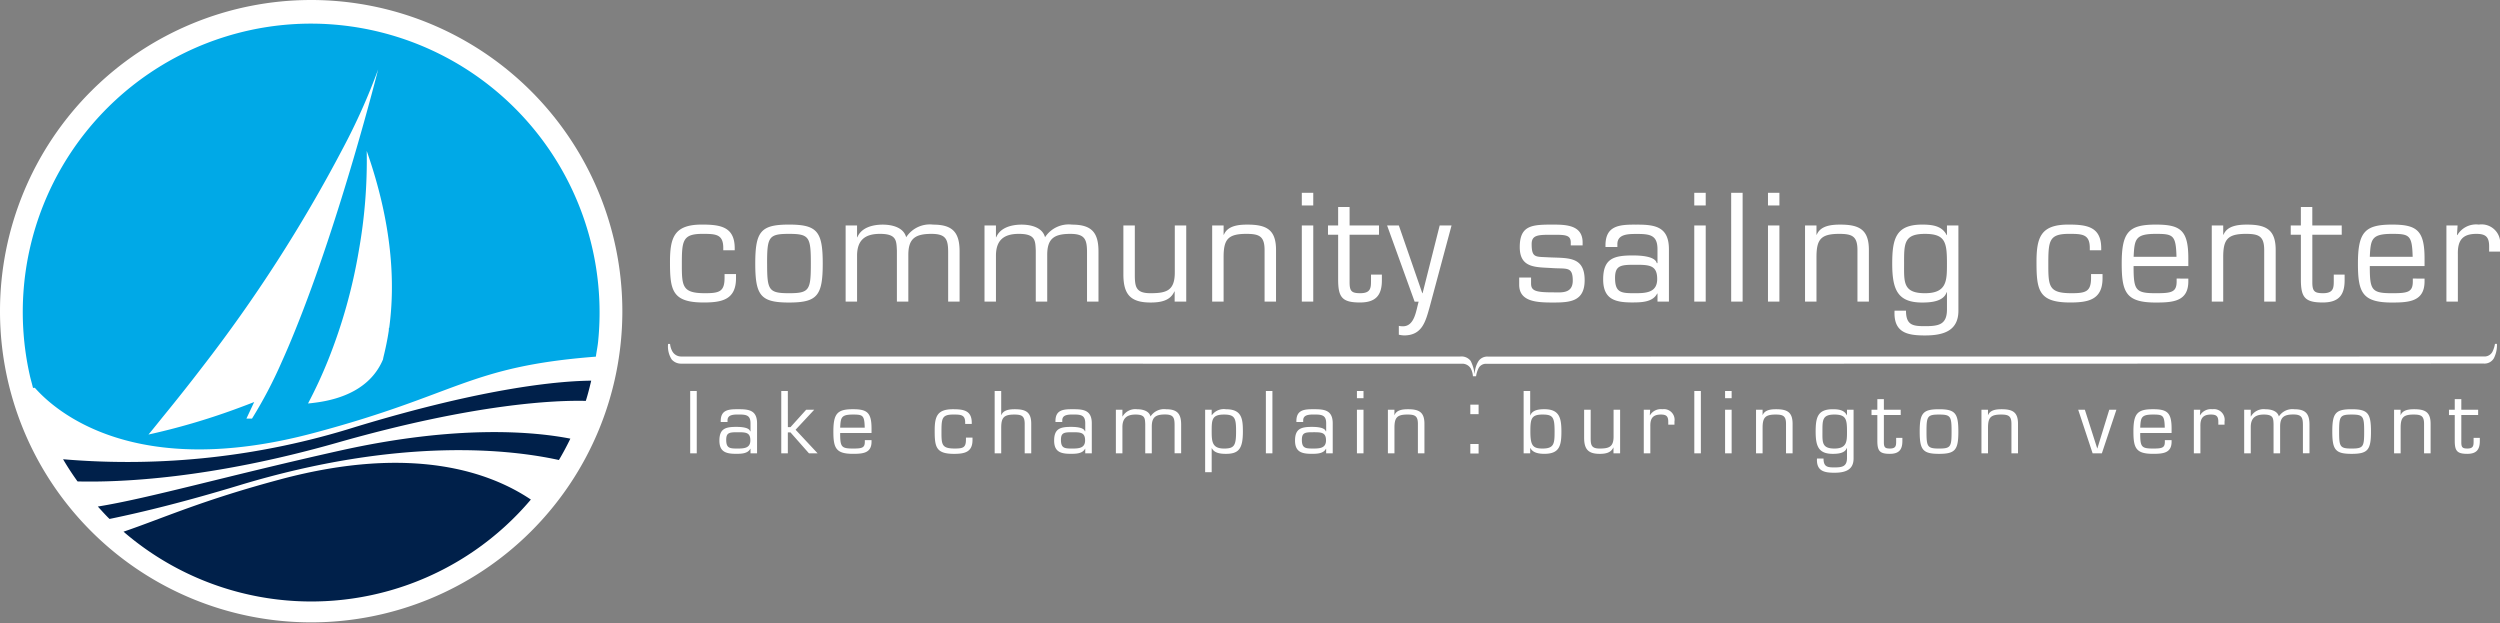 <svg xmlns="http://www.w3.org/2000/svg" width="289" height="72.076" viewBox="0 0 289 72.076"><rect x="0" y="0" width="289" height="72.076" fill="#808080" stroke="none"/><path d="M71.944,36.038A35.972,35.972,0,1,1,35.972,0,36,36,0,0,1,71.944,36.038" fill="#fff"/><path d="M39.169,52.292c-12.938,2.9-21.927,5.478-27.818,6.427.447.488.878.977,1.352,1.434,3.938-.81,8.876-2.032,15-3.89,18.731-5.675,31.551-4.11,36.948-2.922.477-.8.913-1.623,1.325-2.47-3.891-.761-12.837-1.719-26.8,1.421m-31.844.959c.517.884,1.078,1.74,1.672,2.565,4.885.121,15.364-.3,30.011-4.474,16.067-4.582,25.378-4.92,28.745-4.836.246-.768.438-1.551.626-2.338-3.467.031-11.963.705-27.242,5.345A87.737,87.737,0,0,1,7.325,53.251m25.225,2.3C23.367,58,18.9,60.066,14.319,61.626a33.232,33.232,0,0,0,47.09-3.714c-4.61-3.1-13.572-6.429-28.859-2.362" transform="translate(-0.041 -0.163)" fill="#00204a"/><path d="M35.99,2.741A33.34,33.34,0,0,0,3.449,43.348c.08.379.188.744.284,1.118.033.129.063.255.1.386l.211-.013C6.392,47.509,15.521,55.6,36.257,50.07c16.785-4.462,17.822-7.683,32.637-8.831a1.992,1.992,0,0,0,.033-.224c.08-.5.179-1.008.231-1.522A33.4,33.4,0,0,0,35.99,2.741M32.534,41.959A51.514,51.514,0,0,1,29.147,48.4H28.5l.9-1.916c-.781.307-1.534.589-2.273.859a78.351,78.351,0,0,1-9.949,2.9c.631-.753,1.2-1.477,1.8-2.215q2.314-2.835,4.371-5.521A170.84,170.84,0,0,0,39.611,17.237a72.282,72.282,0,0,0,4.117-9.2S39.43,25.161,34.1,38.289c-.512,1.269-1.037,2.5-1.567,3.67M45,37.932l-.027-.046c0,.118-.013.231-.015.347-.163,1.088-.377,2.083-.609,3.029-.027.1-.042.21-.059.3-1.421,3.368-4.783,4.594-7.774,4.988-.305.04-.607.082-.894.1a52.653,52.653,0,0,0,2.322-5.011A61.493,61.493,0,0,0,41.5,28.955,59.572,59.572,0,0,0,42.409,17.5a.206.206,0,0,0-.006-.054.208.208,0,0,0,.011.027c2.947,8.4,3.306,15.21,2.591,20.457" transform="translate(-0.015 -0.01)" fill="#00a9e7"/><path d="M283.237,26.145V34.95h1.323V29.467c-.033-1.56.5-2.349,2.142-2.349,1.1,0,1.473.369,1.473,1.46v.589h1.256v-.64a2.158,2.158,0,0,0-2.445-2.482,2.527,2.527,0,0,0-2.492,1.223l-.035-.032.069-1.091Zm-8.857,3.625c.1-2.032.184-2.652,2.579-2.652,2.009,0,2.31.15,2.376,2.652Zm4.972,2.514v.335c0,1.241-.587,1.36-2.394,1.36-2.377,0-2.579-.353-2.579-3.137h6.33v-.889c0-3.253-.907-3.907-3.751-3.907-3.148,0-3.95.856-3.95,4.51,0,3.357.518,4.5,3.95,4.5,1.958,0,3.751-.118,3.751-2.449v-.319Zm-8.218-6.138h-3.4V24.016h-1.323v2.129H265.24v1.073h1.173V32.4c0,2.062.467,2.65,2.529,2.65,1.808,0,2.527-.821,2.527-2.565v-.657h-1.255v.657c0,.838,0,1.492-1.239,1.492-.972,0-1.221-.218-1.239-1.175V27.218h3.4Zm-13.7,0h-1.323V34.95h1.323V29.818c0-2.03.468-2.7,2.63-2.7,1.488,0,2.109.268,2.109,1.878V34.95H263.5V29.1c.033-2.447-1.056-3.052-3.316-3.052-1,0-2.3.118-2.713,1.174h-.034ZM247.078,29.77c.1-2.032.184-2.652,2.577-2.652,2.009,0,2.312.15,2.378,2.652Zm4.972,2.514v.335c0,1.241-.587,1.36-2.4,1.36-2.375,0-2.577-.353-2.577-3.137h6.328v-.889c0-3.253-.9-3.907-3.751-3.907-3.147,0-3.95.856-3.95,4.51,0,3.357.52,4.5,3.95,4.5,1.96,0,3.751-.118,3.751-2.449v-.319Zm-9.893-.52V32.2c0,1.593-.6,1.778-2.26,1.778-2.58,0-2.681-.755-2.681-3.237,0-2.819.051-3.624,2.4-3.624,1.523,0,2.395.034,2.395,1.627v.269h1.321v-.235c0-2.5-1.673-2.734-3.8-2.734-3.182,0-3.681,1.46-3.681,4.326,0,3.272.249,4.681,3.9,4.681,2.094,0,3.733-.32,3.733-2.8v-.487Zm-15.335-5.618H225.5v1.107l-.033.016c-.518-1.056-1.608-1.223-2.828-1.223-3.014,0-3.467,1.577-3.467,4.51,0,3.02.62,4.5,3.467,4.5,1.037,0,2.459-.118,2.828-1.192h.033v2.031c-.015,1.726-.971,1.893-2.544,1.893-1.389,0-2.191-.1-2.191-1.792h-1.324c-.133,2.548,1.471,2.865,3.514,2.865,2.126,0,3.868-.519,3.868-2.865Zm-3.868,7.833c-2.561,0-2.411-1.308-2.411-3.423,0-2.314-.031-3.437,2.411-3.437,2.377,0,2.544.99,2.544,3.437,0,1.964,0,3.423-2.544,3.423m-12.538-7.833h-1.323V34.95h1.323V29.818c0-2.03.468-2.7,2.628-2.7,1.49,0,2.109.268,2.109,1.878V34.95h1.321V29.1c.035-2.447-1.054-3.052-3.316-3.052-1,0-2.292.118-2.71,1.174h-.033Zm-4.286-3.773h-1.321v1.46h1.321Zm0,3.773h-1.321V34.95h1.321Zm-4.252-3.773h-1.323V34.951h1.323Zm-4.267,0h-1.323v1.46h1.323Zm0,3.773h-1.323V34.95h1.323Zm-4.253,8.805v-6c.02-2.683-1.608-2.917-3.817-2.9-1.96-.016-3.517.135-3.517,2.4v.184H187.4v-.3c-.018-1.208,1.255-1.208,2.293-1.208,1.49,0,2.343.15,2.343,1.761V30.5h-.084c-.183-.805-1.891-.887-2.762-.887-2.178,0-3.433.334-3.433,2.766,0,2.3,1.373,2.667,3.349,2.667,1.1,0,2.393-.033,2.9-1.039l.033.033v.906Zm-4.019-.972c-1.523,0-2.209-.085-2.209-1.762,0-1.426.635-1.525,2.209-1.525,1.675,0,2.663-.018,2.663,1.643,0,1.611-1.339,1.645-2.663,1.645m-5.959-5.87c0-2-1.892-2.063-3.432-2.063-2.378,0-3.835.051-3.835,2.6,0,2.5,1.927,2.3,3.835,2.432,1.606.1,2.293-.2,2.293,1.443,0,1.559-1.388,1.358-2.293,1.358-2.009,0-2.527-.184-2.527-1.022v-.688h-1.373v.822c0,1.963,1.993,2.063,3.9,2.063,1.959,0,3.667-.1,3.667-2.582,0-2.869-2.061-2.517-4.318-2.65-1.373-.069-1.808.05-1.808-1.526,0-1.09.8-1.074,2.459-1.074,1.388,0,2.061,0,2.061.89v.335h1.371Zm-15.151-1.963h-1.372l-1.976,7.833h-.033l-2.712-7.833H160.78l3.181,8.805h.468c-.3,1.006-.452,2.851-1.826,2.851a2.15,2.15,0,0,1-.468-.051v1.023a3.334,3.334,0,0,0,.6.083c2.109,0,2.494-1.626,2.964-3.286Zm-8.386,0h-3.4V24.016h-1.323v2.129h-1.173v1.073h1.173V32.4c0,2.062.467,2.65,2.527,2.65,1.808,0,2.529-.821,2.529-2.565v-.657h-1.257v.657c0,.838,0,1.492-1.239,1.492-.972,0-1.222-.218-1.237-1.175V27.218h3.4Zm-7.6-3.773H150.92v1.46h1.323Zm0,3.773H150.92V34.95h1.323Zm-10.364,0h-1.322V34.95h1.322V29.818c0-2.03.47-2.7,2.628-2.7,1.49,0,2.109.268,2.109,1.878V34.95h1.324V29.1c.035-2.447-1.054-3.052-3.316-3.052-1,0-2.291.118-2.712,1.174h-.034ZM136.22,34.95h1.34V26.145h-1.323v5.433c0,2.1-.955,2.4-2.811,2.4-1.708,0-1.81-.755-1.81-2.181V26.145h-1.322V31.8c0,2.315.819,3.254,3.145,3.254,1.158,0,2.277-.2,2.746-1.275h.035Zm-20.658-8.805H114.24V34.95h1.323v-5.3c0-1.794.9-2.533,2.645-2.533,1.908,0,1.908.755,1.958,1.928V34.95h1.324v-5.4c0-1.894.8-2.431,2.677-2.431,1.706,0,1.924.671,1.924,2.165V34.95h1.325v-5.8c0-2.181-.788-3.1-3.048-3.1a3.266,3.266,0,0,0-3.132,1.46c-.3-1.158-1.657-1.46-2.712-1.46-1.121,0-2.46.319-2.929,1.46h-.033Zm-16.055,0H98.186V34.95h1.322v-5.3c0-1.794.9-2.533,2.645-2.533,1.907,0,1.907.755,1.959,1.928V34.95h1.322v-5.4c0-1.894.8-2.431,2.678-2.431,1.709,0,1.926.671,1.926,2.165V34.95h1.322v-5.8c0-2.181-.787-3.1-3.047-3.1a3.263,3.263,0,0,0-3.13,1.46c-.3-1.158-1.658-1.46-2.712-1.46-1.123,0-2.462.319-2.93,1.46h-.034Zm-10.4,4.41c0-3.069.168-3.437,2.528-3.437s2.529.369,2.529,3.437S94,33.978,91.638,33.978s-2.528-.37-2.528-3.423m-1.371,0c0,3.708.636,4.5,3.9,4.5s3.9-.788,3.9-4.5-.636-4.51-3.9-4.51-3.9.789-3.9,4.51M84.19,31.763V32.2c0,1.593-.6,1.778-2.26,1.778-2.578,0-2.678-.755-2.678-3.237,0-2.819.05-3.624,2.395-3.624,1.523,0,2.394.034,2.394,1.627v.269h1.323v-.235c0-2.5-1.675-2.734-3.8-2.734-3.18,0-3.683,1.46-3.683,4.326,0,3.272.251,4.681,3.9,4.681,2.091,0,3.732-.32,3.732-2.8v-.487Z" transform="translate(-0.431 -0.083)" fill="#fff"/><path d="M286.918,47.531h-1.946V46.311h-.759v1.219h-.668v.616h.668v2.969c0,1.182.27,1.517,1.451,1.517,1.035,0,1.447-.469,1.447-1.469v-.376h-.719v.376c0,.479,0,.855-.711.855-.555,0-.7-.126-.709-.674v-3.2h1.946Zm-8.965,0H277.2v5.045h.758v-2.94c0-1.162.268-1.546,1.5-1.546.853,0,1.208.152,1.208,1.075v3.411h.756V49.223c.02-1.4-.6-1.748-1.9-1.748-.577,0-1.314.066-1.554.672h-.017Zm-7.107,2.528c0-1.757.1-1.969,1.447-1.969s1.449.211,1.449,1.969-.094,1.961-1.449,1.961-1.447-.211-1.447-1.961m-.789,0c0,2.122.365,2.574,2.236,2.574s2.236-.452,2.236-2.574-.365-2.583-2.236-2.583-2.236.451-2.236,2.583m-9.426-2.528h-.76v5.045h.76V49.541c0-1.029.516-1.451,1.515-1.451,1.094,0,1.094.431,1.121,1.1v3.382h.76v-3.1c0-1.084.46-1.391,1.534-1.391.977,0,1.1.385,1.1,1.238v3.248h.76V49.252c0-1.249-.453-1.776-1.746-1.776a1.863,1.863,0,0,0-1.793.835c-.173-.664-.95-.835-1.553-.835a1.7,1.7,0,0,0-1.679.835h-.019Zm-6.578,0v5.045h.757V49.434c-.019-.893.287-1.344,1.228-1.344.633,0,.844.211.844.835v.336h.719v-.366a1.236,1.236,0,0,0-1.4-1.42,1.446,1.446,0,0,0-1.428.7l-.019-.02.039-.625Zm-6.2,2.075c.057-1.163.105-1.516,1.476-1.516,1.153,0,1.325.086,1.362,1.516Zm2.847,1.443v.191c0,.71-.336.779-1.371.779-1.361,0-1.476-.2-1.476-1.8h3.627v-.508c0-1.864-.519-2.238-2.151-2.238-1.8,0-2.262.488-2.262,2.583,0,1.921.3,2.574,2.262,2.574,1.123,0,2.151-.067,2.151-1.4v-.181Zm-5.6-3.518h-.825L242.9,52h-.02l-1.427-4.468h-.77l1.669,5.045h1.066Zm-14.846,0H229.5v5.045h.758v-2.94c0-1.162.27-1.546,1.5-1.546.855,0,1.208.152,1.208,1.075v3.411h.76V49.223c.018-1.4-.6-1.748-1.9-1.748-.575,0-1.315.066-1.554.672h-.019Zm-7.107,2.528c0-1.757.1-1.969,1.449-1.969s1.449.211,1.449,1.969-.1,1.961-1.449,1.961-1.449-.211-1.449-1.961m-.787,0c0,2.122.365,2.574,2.236,2.574s2.234-.452,2.234-2.574-.363-2.583-2.234-2.583-2.236.451-2.236,2.583m-2.195-2.528H218.22V46.311h-.755v1.219h-.674v.616h.674v2.969c0,1.182.266,1.517,1.447,1.517,1.035,0,1.447-.469,1.447-1.469v-.376h-.719v.376c0,.479,0,.855-.711.855-.553,0-.7-.126-.709-.674v-3.2h1.948Zm-5.448,0h-.76v.634l-.018.011c-.3-.606-.92-.7-1.621-.7-1.725,0-1.985.9-1.985,2.583,0,1.73.355,2.574,1.985,2.574.594,0,1.41-.067,1.621-.682h.018v1.164c-.008.99-.556,1.086-1.457,1.086-.8,0-1.256-.058-1.256-1.03h-.758c-.078,1.461.844,1.645,2.014,1.645,1.218,0,2.217-.3,2.217-1.645ZM212.5,52.019c-1.466,0-1.382-.75-1.382-1.961,0-1.325-.018-1.969,1.382-1.969,1.361,0,1.457.565,1.457,1.969,0,1.124,0,1.961-1.457,1.961m-8.3-4.488h-.758v5.045h.758v-2.94c0-1.162.268-1.546,1.5-1.546.855,0,1.208.152,1.208,1.075v3.411h.76V49.223c.017-1.4-.6-1.748-1.9-1.748-.575,0-1.314.066-1.554.672H204.2Zm-3.578-2.162h-.758V46.2h.758Zm0,2.162h-.758v5.044h.758Zm-3.558-2.162h-.758v7.206h.758Zm-6.6,2.162v5.045h.758V49.434c-.02-.893.289-1.344,1.229-1.344.631,0,.843.211.843.835v.336h.718v-.366a1.234,1.234,0,0,0-1.4-1.42,1.449,1.449,0,0,0-1.431.7l-.02-.02.039-.625Zm-3.5,5.045h.765V47.531h-.756v3.113c0,1.2-.547,1.375-1.612,1.375-.977,0-1.035-.433-1.035-1.25V47.531h-.757v3.238c0,1.326.471,1.864,1.8,1.864.658,0,1.3-.114,1.573-.729h.018Zm-10.388,0h.758v-.6l.021-.018c.278.547.939.672,1.62.672,1.744,0,1.968-.933,1.968-2.574,0-1.576-.232-2.583-1.968-2.583-.585,0-1.382.066-1.62.71h-.021V45.369h-.758Zm3.578-2.518c0,1.383-.049,1.961-1.391,1.961-1.111,0-1.408-.328-1.408-1.961,0-1.442.086-1.969,1.408-1.969,1.208,0,1.391.315,1.391,1.969m-18.511-2.528h-.758v5.045h.758v-2.94c0-1.162.268-1.546,1.5-1.546.853,0,1.21.152,1.21,1.075v3.411h.756V49.223c.019-1.4-.6-1.748-1.9-1.748-.575,0-1.316.066-1.554.672h-.019Zm-3.578-2.162h-.76V46.2h.76Zm0,2.162h-.76v5.044h.76Zm-3.558,5.045V49.137c.01-1.538-.922-1.672-2.188-1.662-1.121-.01-2.013.076-2.013,1.374v.1h.787v-.172c-.01-.691.718-.691,1.314-.691.853,0,1.342.086,1.342,1.008v.932H153.7c-.107-.461-1.084-.51-1.583-.51-1.246,0-1.967.193-1.967,1.586,0,1.316.788,1.527,1.92,1.527.632,0,1.372-.019,1.658-.594l.019.017v.52Zm-2.3-.557c-.872,0-1.267-.049-1.267-1.008,0-.817.364-.876,1.267-.876.959,0,1.524-.01,1.524.942,0,.923-.766.943-1.524.943m-4.672-6.65h-.756v7.206h.756Zm-7.021,2.162h-.756v7.226h.756V51.979h.02c.288.587,1.044.654,1.621.654,1.478,0,1.967-.577,1.967-2.574,0-1.508-.135-2.583-1.967-2.583a1.7,1.7,0,0,0-1.621.689l-.02-.018Zm1.429.559c1.286,0,1.391.46,1.391,1.969,0,1.633-.22,1.961-1.391,1.961-1.35,0-1.429-.769-1.429-1.961,0-1.335,0-1.969,1.429-1.969m-11.748-.559h-.757v5.045h.757V49.541c0-1.029.518-1.451,1.516-1.451,1.093,0,1.093.431,1.123,1.1v3.382h.757v-3.1c0-1.084.46-1.391,1.535-1.391.978,0,1.1.385,1.1,1.238v3.248h.759V49.252c0-1.249-.451-1.776-1.748-1.776a1.866,1.866,0,0,0-1.792.835c-.172-.664-.948-.835-1.553-.835a1.7,1.7,0,0,0-1.679.835h-.019Zm-3.54,5.045V49.137c.011-1.538-.919-1.672-2.186-1.662-1.122-.01-2.014.076-2.014,1.374v.1h.787v-.172c-.011-.691.719-.691,1.314-.691.853,0,1.343.086,1.343,1.008v.932h-.047c-.106-.461-1.084-.51-1.583-.51-1.247,0-1.966.193-1.966,1.586,0,1.316.787,1.527,1.917,1.527.634,0,1.371-.019,1.661-.594l.018.017v.52Zm-2.3-.557c-.872,0-1.266-.049-1.266-1.008,0-.817.364-.876,1.266-.876.959,0,1.526-.01,1.526.942,0,.923-.768.943-1.526.943m-8.172-6.65h-.757v7.207h.757v-2.94c0-1.162.268-1.546,1.506-1.546.853,0,1.209.152,1.209,1.075v3.411h.757V49.223c.019-1.4-.6-1.748-1.9-1.748-.575,0-1.313.066-1.552.672h-.02Zm-4.076,5.382V51c0,.914-.344,1.018-1.295,1.018-1.476,0-1.534-.433-1.534-1.854,0-1.615.029-2.075,1.371-2.075.873,0,1.371.018,1.371.93v.155h.759V49.04c0-1.433-.96-1.565-2.177-1.565-1.823,0-2.109.835-2.109,2.479,0,1.873.141,2.679,2.234,2.679,1.2,0,2.138-.182,2.138-1.6v-.278ZM97.568,49.606c.058-1.163.105-1.516,1.477-1.516,1.151,0,1.324.086,1.362,1.516Zm2.85,1.443v.191c0,.71-.339.779-1.373.779-1.362,0-1.477-.2-1.477-1.8h3.626v-.508c0-1.864-.518-2.238-2.149-2.238-1.8,0-2.263.488-2.263,2.583,0,1.921.3,2.574,2.263,2.574,1.122,0,2.149-.067,2.149-1.4v-.181Zm-8.9-5.68h-.759v7.207h.759V50.155h.307l2.138,2.421h1l-2.55-2.729,2.157-2.316h-.93l-1.812,2.01h-.307Zm-3.558,7.207V49.137c.009-1.538-.921-1.672-2.188-1.662-1.122-.01-2.013.076-2.013,1.374v.1h.786v-.172c-.009-.691.719-.691,1.314-.691.853,0,1.343.086,1.343,1.008v.932h-.048c-.1-.461-1.083-.51-1.582-.51-1.246,0-1.966.193-1.966,1.586,0,1.316.787,1.527,1.918,1.527.632,0,1.372-.019,1.66-.594l.018.017v.52Zm-2.3-.557c-.874,0-1.266-.049-1.266-1.008,0-.817.364-.876,1.266-.876.959,0,1.526-.01,1.526.942,0,.923-.768.943-1.526.943m-4.671-6.65h-.758v7.206h.758Z" transform="translate(-0.444 -0.168)" fill="#fff"/><path d="M170.7,43.641a2.24,2.24,0,0,0-.257-.908,1.137,1.137,0,0,0-1.06-.538l-90.169-.011a1.436,1.436,0,0,1-1.133-.478,2.8,2.8,0,0,1-.421-1.8h.229a2.22,2.22,0,0,0,.261.853,1.169,1.169,0,0,0,1.082.6h90.015a1.338,1.338,0,0,1,1.2.521,4.739,4.739,0,0,1,.439,1.451h.024a2.853,2.853,0,0,1,.451-1.463,1.231,1.231,0,0,1,1.058-.5l115.175-.011a1.038,1.038,0,0,0,.948-.522,3.047,3.047,0,0,0,.305-.936h.229a3.315,3.315,0,0,1-.353,1.66,1.253,1.253,0,0,1-1.179.615L172.236,42.2a.964.964,0,0,0-.886.517,3.174,3.174,0,0,0-.287.929Z" transform="translate(-0.43 -0.147)" fill="#fff"/><path d="M170.916,52.6h.956V51.5h-.956Zm0-4.549h.956v-1.1h-.956Z" transform="translate(-0.946 -0.174)" fill="#fff"/></svg>
